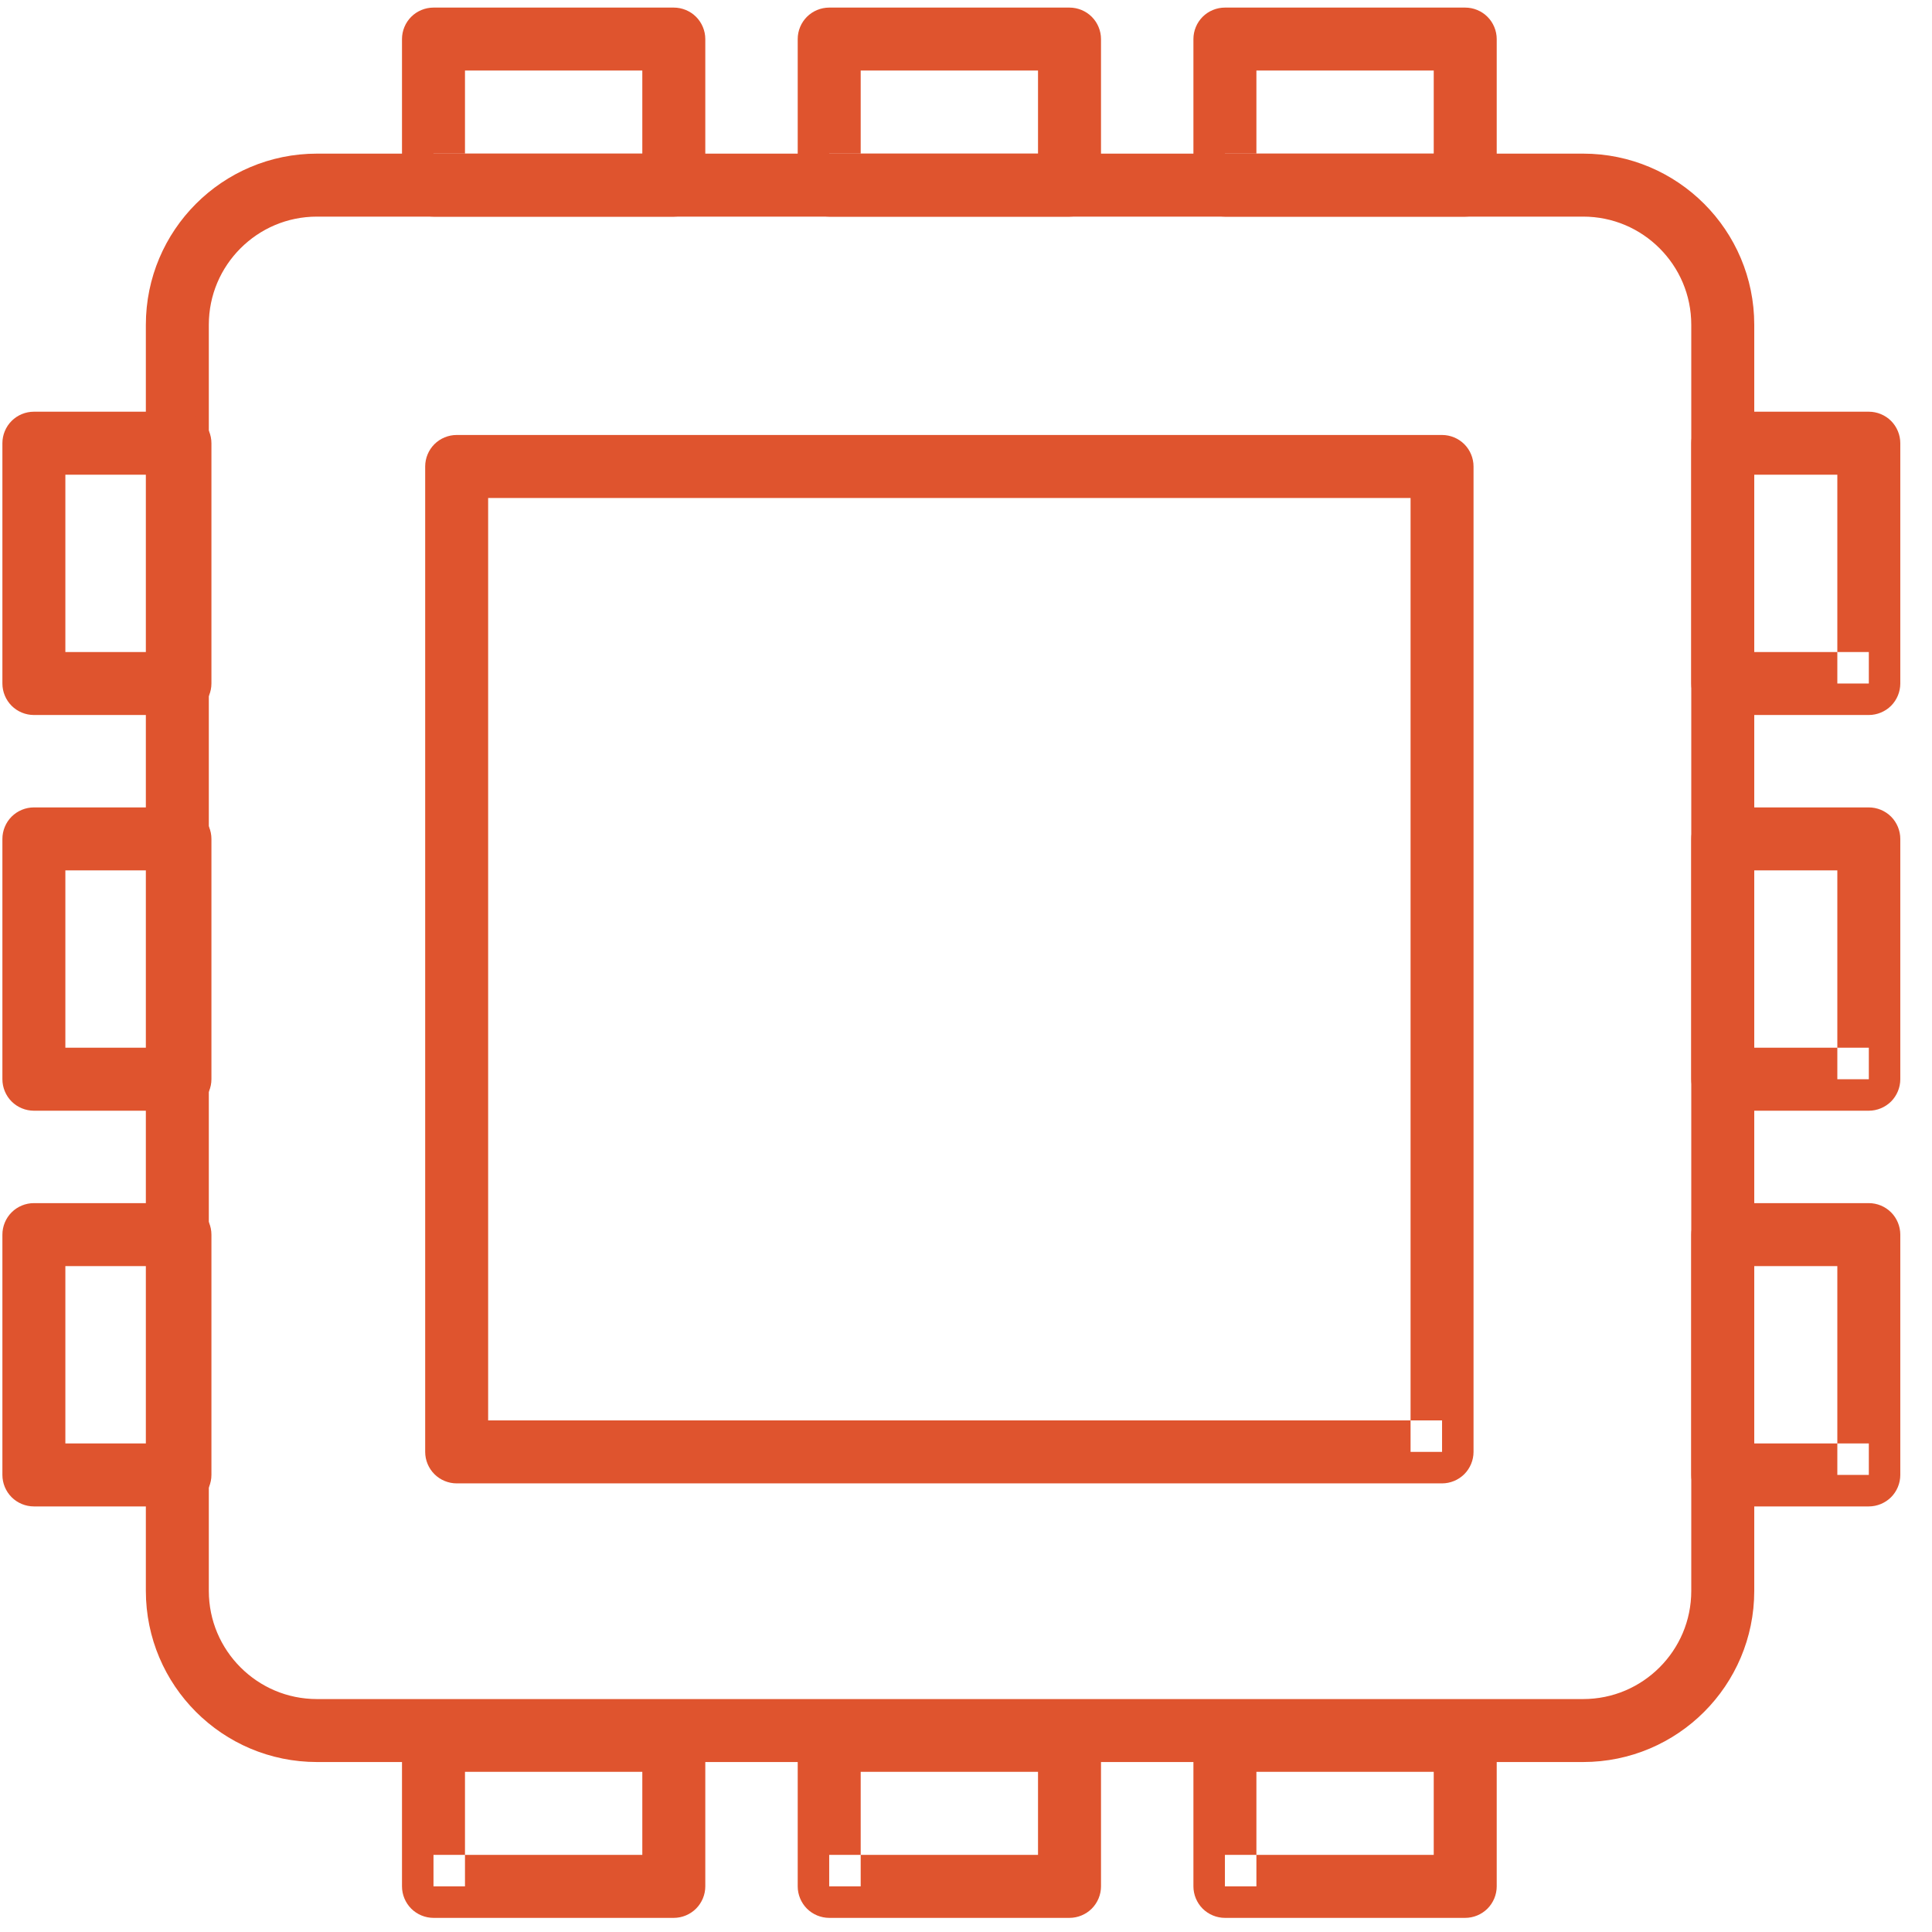 <?xml version="1.0" encoding="UTF-8"?>
<svg width="83px" height="83px" viewBox="0 0 83 83" version="1.1" xmlns="http://www.w3.org/2000/svg" xmlns:xlink="http://www.w3.org/1999/xlink">
    <!-- Generator: Sketch 46.1 (44463) - http://www.bohemiancoding.com/sketch -->
    <title>factory_main</title>
    <desc>Created with Sketch.</desc>
    <defs></defs>
    <g id="Page-1" stroke="none" stroke-width="1" fill="none" fill-rule="evenodd">
        <g id="factory_main" fill="#DF542E">
            <path d="M74.011,68.345 L72.658,68.345 C72.658,69.633 72.14,70.786 71.297,71.631 C70.452,72.475 69.299,72.992 68.011,72.993 L13.619,72.993 C12.331,72.992 11.178,72.475 10.333,71.631 C9.49,70.786 8.972,69.633 8.971,68.345 L8.971,13.953 C8.972,12.665 9.49,11.512 10.333,10.667 C11.178,9.824 12.331,9.306 13.619,9.306 L68.011,9.306 C69.299,9.306 70.452,9.824 71.297,10.667 C72.14,11.512 72.658,12.665 72.658,13.953 L72.658,68.345 L75.364,68.345 L75.364,13.953 C75.363,9.892 72.072,6.601 68.011,6.6 L13.619,6.6 C9.557,6.601 6.267,9.892 6.266,13.953 L6.266,68.345 C6.267,72.407 9.557,75.697 13.619,75.698 L68.011,75.698 C72.072,75.697 75.363,72.407 75.364,68.345 L74.011,68.345" id="Fill-94"></path>
            <path d="M61.952,62.374 L61.952,61.021 L20.971,61.021 L20.971,21.393 L60.599,21.393 L60.599,62.374 L61.952,62.374 L61.952,61.021 L61.952,62.374 L63.304,62.374 L63.304,20.04 C63.304,19.684 63.16,19.335 62.908,19.083 C62.656,18.831 62.308,18.687 61.952,18.687 L19.619,18.687 C19.262,18.687 18.914,18.831 18.662,19.083 C18.41,19.335 18.266,19.684 18.266,20.04 L18.266,62.374 C18.266,62.73 18.41,63.078 18.662,63.33 C18.914,63.582 19.262,63.727 19.619,63.727 L61.952,63.727 C62.308,63.727 62.656,63.582 62.908,63.33 C63.16,63.078 63.304,62.73 63.304,62.374 L61.952,62.374" id="Fill-95"></path>
            <path d="M80.286,29.364 L80.286,28.011 L75.364,28.011 L75.364,20.393 L78.933,20.393 L78.933,29.364 L80.286,29.364 L80.286,28.011 L80.286,29.364 L81.638,29.364 L81.638,19.04 C81.638,18.684 81.494,18.335 81.242,18.083 C80.99,17.831 80.642,17.687 80.286,17.687 L74.011,17.687 C73.655,17.687 73.307,17.831 73.055,18.083 C72.803,18.335 72.658,18.684 72.658,19.04 L72.658,29.364 C72.658,29.72 72.803,30.069 73.055,30.321 C73.307,30.573 73.655,30.717 74.011,30.717 L80.286,30.717 C80.642,30.717 80.99,30.572 81.242,30.321 C81.494,30.069 81.638,29.72 81.638,29.364 L80.286,29.364" id="Fill-96"></path>
            <path d="M80.286,46.364 L80.286,45.011 L75.364,45.011 L75.364,37.393 L78.933,37.393 L78.933,46.364 L80.286,46.364 L80.286,45.011 L80.286,46.364 L81.638,46.364 L81.638,36.04 C81.638,35.684 81.494,35.335 81.242,35.083 C80.99,34.831 80.642,34.687 80.286,34.687 L74.011,34.687 C73.655,34.687 73.307,34.831 73.055,35.083 C72.803,35.335 72.658,35.684 72.658,36.04 L72.658,46.364 C72.658,46.72 72.803,47.069 73.055,47.321 C73.307,47.573 73.655,47.717 74.011,47.717 L80.286,47.717 C80.642,47.717 80.99,47.572 81.242,47.321 C81.494,47.069 81.638,46.72 81.638,46.364 L80.286,46.364" id="Fill-97"></path>
            <path d="M80.286,63.364 L80.286,62.011 L75.364,62.011 L75.364,54.393 L78.933,54.393 L78.933,63.364 L80.286,63.364 L80.286,62.011 L80.286,63.364 L81.638,63.364 L81.638,53.04 C81.638,52.684 81.494,52.335 81.242,52.083 C80.99,51.831 80.642,51.687 80.286,51.687 L74.011,51.687 C73.655,51.687 73.307,51.831 73.055,52.083 C72.803,52.335 72.658,52.684 72.658,53.04 L72.658,63.364 C72.658,63.72 72.803,64.069 73.055,64.321 C73.307,64.573 73.655,64.717 74.011,64.717 L80.286,64.717 C80.642,64.717 80.99,64.572 81.242,64.321 C81.494,64.069 81.638,63.72 81.638,63.364 L80.286,63.364" id="Fill-98"></path>
            <path d="M7.73,29.364 L7.73,28.011 L2.808,28.011 L2.808,20.393 L6.377,20.393 L6.377,29.364 L7.73,29.364 L7.73,28.011 L7.73,29.364 L9.083,29.364 L9.083,19.04 C9.083,18.684 8.938,18.335 8.687,18.083 C8.435,17.831 8.086,17.687 7.73,17.687 L1.456,17.687 C1.099,17.687 0.751,17.831 0.499,18.083 C0.247,18.335 0.103,18.684 0.103,19.04 L0.103,29.364 C0.103,29.72 0.247,30.069 0.499,30.321 C0.751,30.573 1.099,30.717 1.456,30.717 L7.73,30.717 C8.086,30.717 8.435,30.572 8.687,30.321 C8.938,30.069 9.083,29.72 9.083,29.364 L7.73,29.364" id="Fill-99"></path>
            <path d="M7.73,46.364 L7.73,45.011 L2.808,45.011 L2.808,37.393 L6.377,37.393 L6.377,46.364 L7.73,46.364 L7.73,45.011 L7.73,46.364 L9.083,46.364 L9.083,36.04 C9.083,35.684 8.938,35.335 8.687,35.083 C8.435,34.831 8.086,34.687 7.73,34.687 L1.456,34.687 C1.099,34.687 0.751,34.831 0.499,35.083 C0.247,35.335 0.103,35.684 0.103,36.04 L0.103,46.364 C0.103,46.72 0.247,47.069 0.499,47.321 C0.751,47.573 1.099,47.717 1.456,47.717 L7.73,47.717 C8.086,47.717 8.435,47.572 8.687,47.321 C8.938,47.069 9.083,46.72 9.083,46.364 L7.73,46.364" id="Fill-100"></path>
            <path d="M7.73,63.364 L7.73,62.011 L2.808,62.011 L2.808,54.393 L6.377,54.393 L6.377,63.364 L7.73,63.364 L7.73,62.011 L7.73,63.364 L9.083,63.364 L9.083,53.04 C9.083,52.684 8.938,52.335 8.687,52.083 C8.435,51.831 8.086,51.687 7.73,51.687 L1.456,51.687 C1.099,51.687 0.751,51.831 0.499,52.083 C0.247,52.335 0.103,52.684 0.103,53.04 L0.103,63.364 C0.103,63.72 0.247,64.069 0.499,64.321 C0.751,64.573 1.099,64.717 1.456,64.717 L7.73,64.717 C8.086,64.717 8.435,64.572 8.687,64.321 C8.938,64.069 9.083,63.72 9.083,63.364 L7.73,63.364" id="Fill-101"></path>
            <path d="M52.623,7.953 L53.976,7.953 L53.976,3.031 L61.594,3.031 L61.594,6.6 L52.623,6.6 L52.623,7.953 L53.976,7.953 L52.623,7.953 L52.623,9.306 L62.947,9.306 C63.303,9.306 63.651,9.161 63.903,8.909 C64.155,8.658 64.3,8.309 64.3,7.953 L64.3,1.678 C64.3,1.322 64.155,0.974 63.903,0.722 C63.651,0.47 63.303,0.326 62.947,0.326 L52.623,0.326 C52.267,0.326 51.918,0.47 51.666,0.722 C51.414,0.974 51.27,1.322 51.27,1.678 L51.27,7.953 C51.27,8.309 51.415,8.658 51.666,8.909 C51.918,9.161 52.267,9.306 52.623,9.306 L52.623,7.953" id="Fill-102"></path>
            <path d="M35.623,7.953 L36.976,7.953 L36.976,3.031 L44.594,3.031 L44.594,6.6 L35.623,6.6 L35.623,7.953 L36.976,7.953 L35.623,7.953 L35.623,9.306 L45.947,9.306 C46.303,9.306 46.651,9.161 46.903,8.909 C47.155,8.658 47.3,8.309 47.3,7.953 L47.3,1.678 C47.3,1.322 47.155,0.974 46.903,0.722 C46.651,0.47 46.303,0.326 45.947,0.326 L35.623,0.326 C35.267,0.326 34.918,0.47 34.666,0.722 C34.414,0.974 34.27,1.322 34.27,1.678 L34.27,7.953 C34.27,8.309 34.415,8.658 34.666,8.909 C34.918,9.161 35.267,9.306 35.623,9.306 L35.623,7.953" id="Fill-103"></path>
            <path d="M18.623,7.953 L19.976,7.953 L19.976,3.031 L27.594,3.031 L27.594,6.6 L18.623,6.6 L18.623,7.953 L19.976,7.953 L18.623,7.953 L18.623,9.306 L28.947,9.306 C29.303,9.306 29.651,9.161 29.903,8.909 C30.155,8.658 30.3,8.309 30.3,7.953 L30.3,1.678 C30.3,1.322 30.155,0.974 29.903,0.722 C29.651,0.47 29.303,0.326 28.947,0.326 L18.623,0.326 C18.267,0.326 17.918,0.47 17.666,0.722 C17.414,0.974 17.27,1.322 17.27,1.678 L17.27,7.953 C17.27,8.309 17.415,8.658 17.666,8.909 C17.918,9.161 18.267,9.306 18.623,9.306 L18.623,7.953" id="Fill-104"></path>
            <path d="M52.623,81.04 L53.976,81.04 L53.976,76.118 L61.594,76.118 L61.594,79.687 L52.623,79.687 L52.623,81.04 L53.976,81.04 L52.623,81.04 L52.623,82.393 L62.947,82.393 C63.303,82.393 63.651,82.248 63.903,81.996 C64.155,81.744 64.3,81.396 64.3,81.04 L64.3,74.765 C64.3,74.409 64.155,74.061 63.903,73.809 C63.651,73.557 63.303,73.413 62.947,73.413 L52.623,73.413 C52.267,73.413 51.918,73.557 51.666,73.809 C51.414,74.061 51.27,74.409 51.27,74.765 L51.27,81.04 C51.27,81.396 51.415,81.744 51.666,81.996 C51.918,82.248 52.267,82.393 52.623,82.393 L52.623,81.04" id="Fill-105"></path>
            <path d="M35.623,81.04 L36.976,81.04 L36.976,76.118 L44.594,76.118 L44.594,79.687 L35.623,79.687 L35.623,81.04 L36.976,81.04 L35.623,81.04 L35.623,82.393 L45.947,82.393 C46.303,82.393 46.651,82.248 46.903,81.996 C47.155,81.744 47.3,81.396 47.3,81.04 L47.3,74.765 C47.3,74.409 47.155,74.061 46.903,73.809 C46.651,73.557 46.303,73.413 45.947,73.413 L35.623,73.413 C35.267,73.413 34.918,73.557 34.666,73.809 C34.414,74.061 34.27,74.409 34.27,74.765 L34.27,81.04 C34.27,81.396 34.415,81.744 34.666,81.996 C34.918,82.248 35.267,82.393 35.623,82.393 L35.623,81.04" id="Fill-106"></path>
            <path d="M18.623,81.04 L19.976,81.04 L19.976,76.118 L27.594,76.118 L27.594,79.687 L18.623,79.687 L18.623,81.04 L19.976,81.04 L18.623,81.04 L18.623,82.393 L28.947,82.393 C29.303,82.393 29.651,82.248 29.903,81.996 C30.155,81.744 30.3,81.396 30.3,81.04 L30.3,74.765 C30.3,74.409 30.155,74.061 29.903,73.809 C29.651,73.557 29.303,73.413 28.947,73.413 L18.623,73.413 C18.267,73.413 17.918,73.557 17.666,73.809 C17.414,74.061 17.27,74.409 17.27,74.765 L17.27,81.04 C17.27,81.396 17.415,81.744 17.666,81.996 C17.918,82.248 18.267,82.393 18.623,82.393 L18.623,81.04" id="Fill-107"></path>
        </g>
    </g>
</svg>